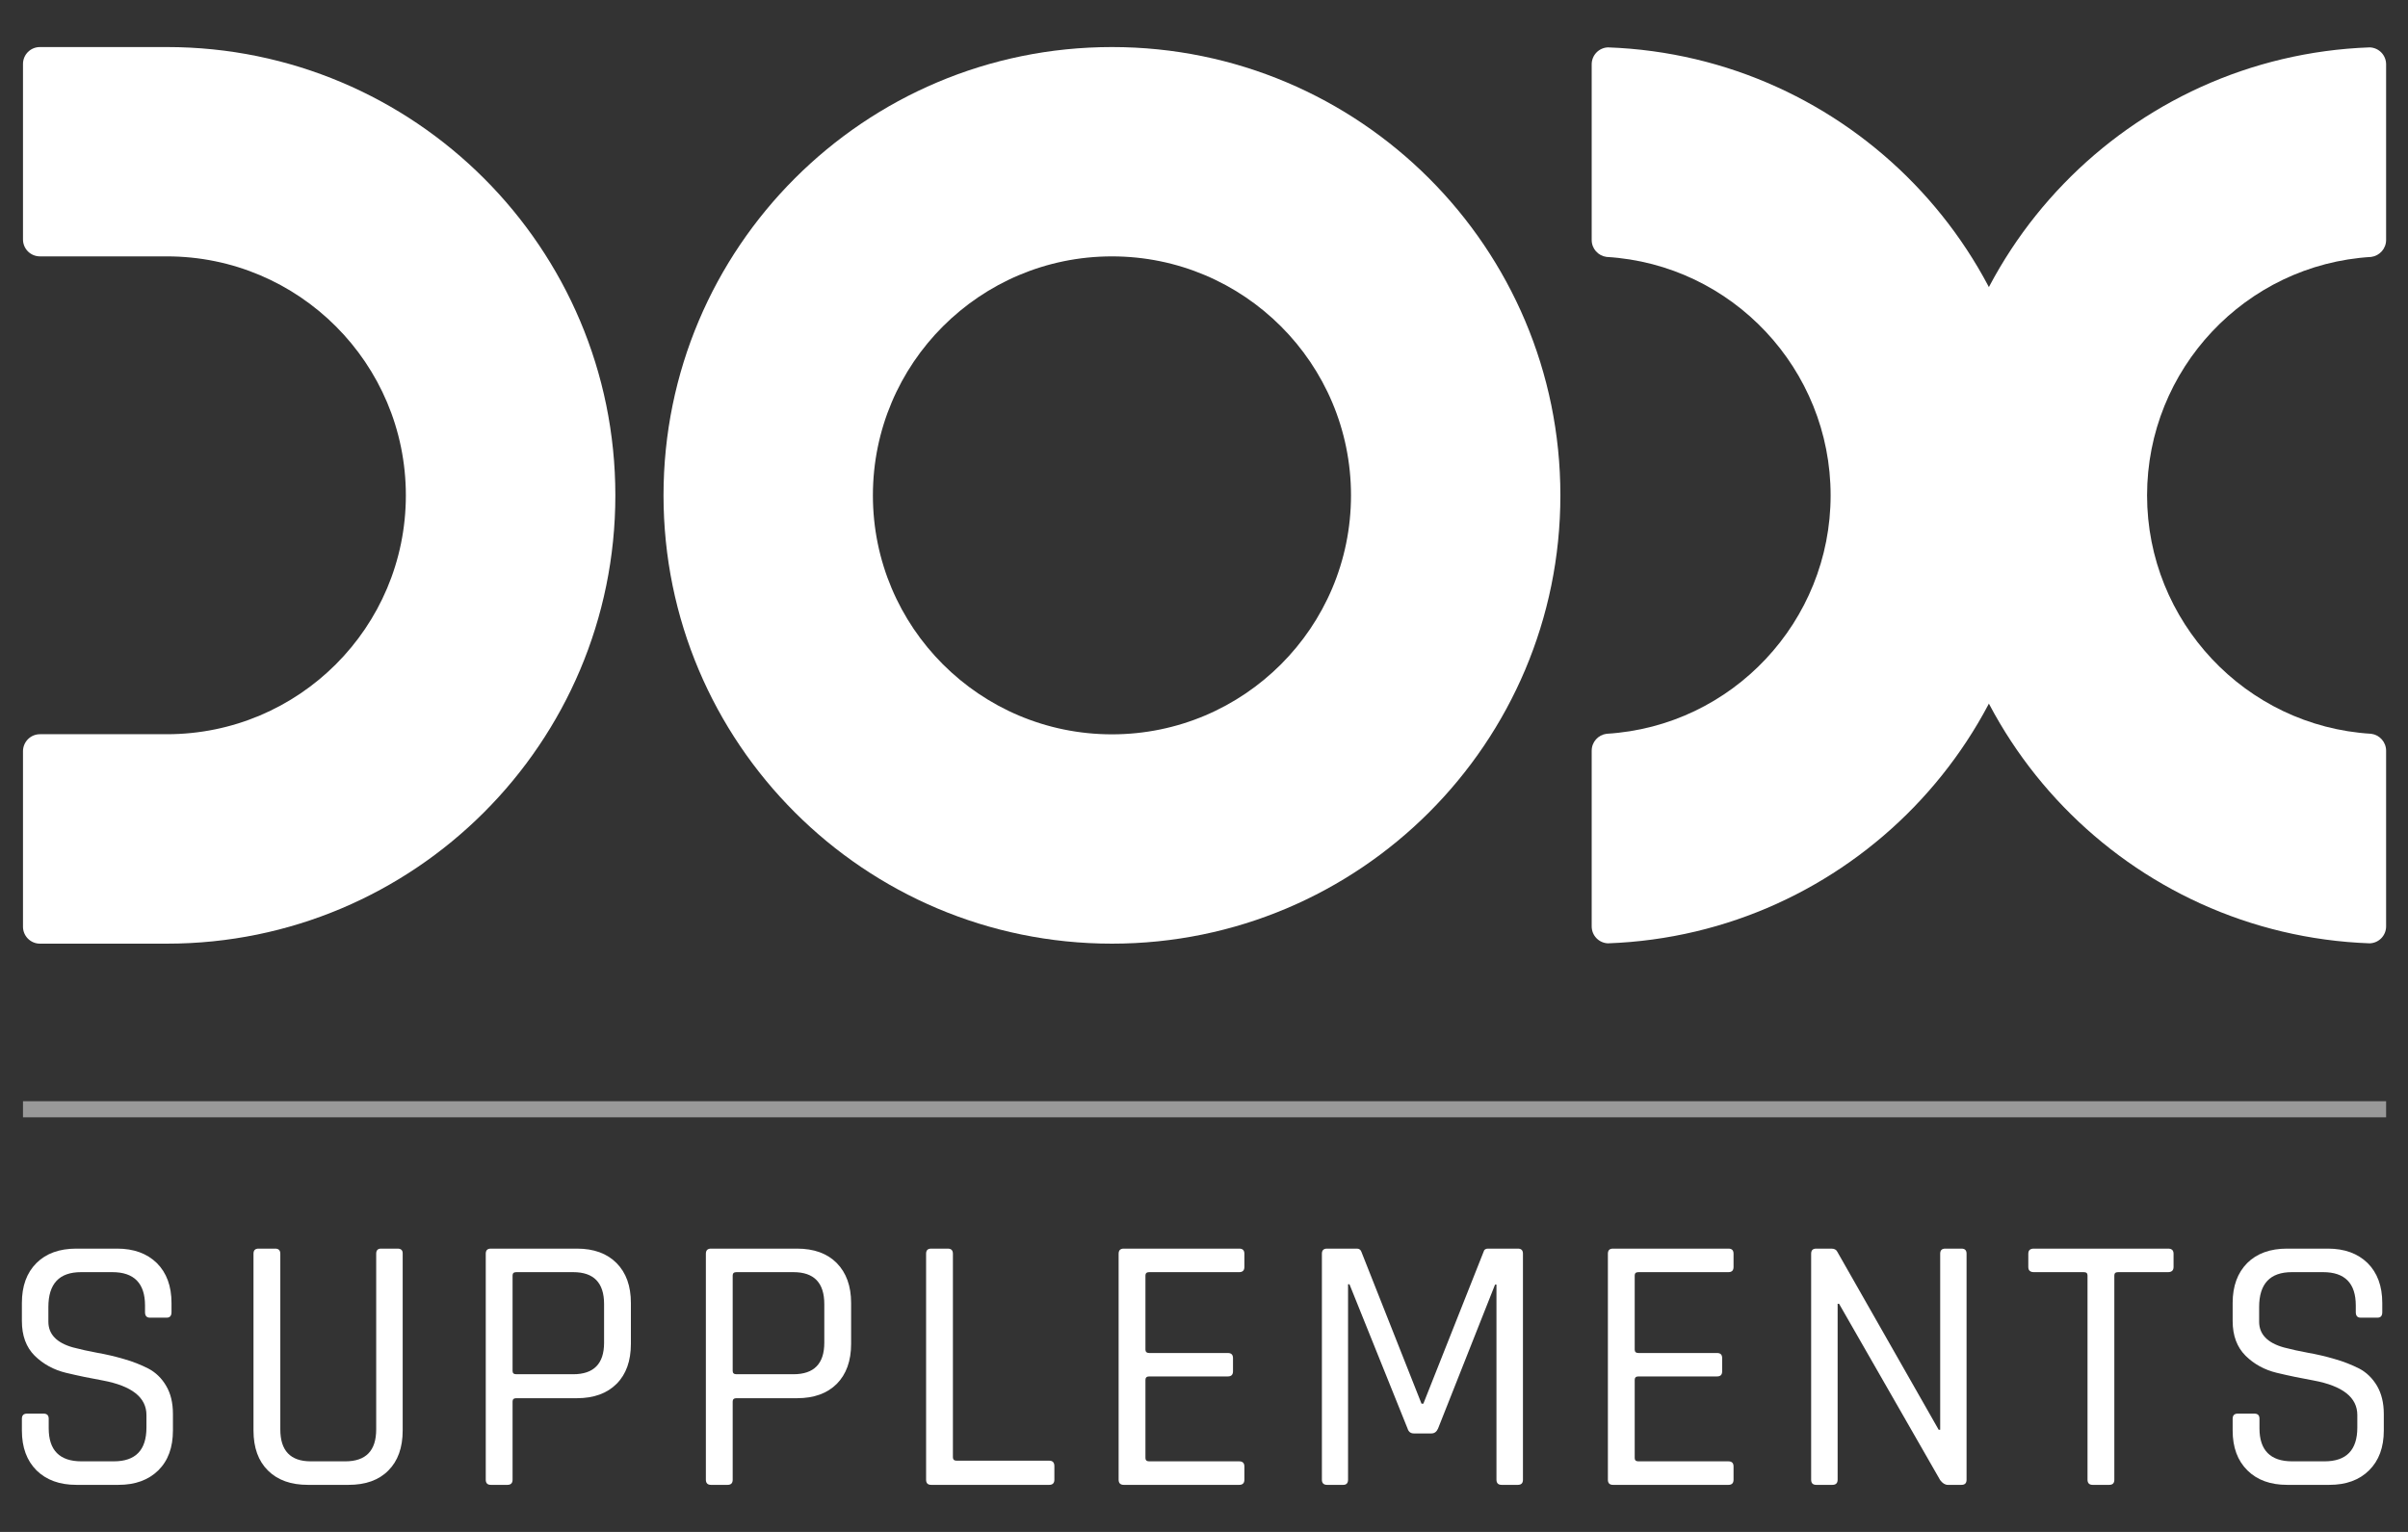 <?xml version="1.0" encoding="UTF-8"?>
<!DOCTYPE svg PUBLIC "-//W3C//DTD SVG 1.1//EN" "http://www.w3.org/Graphics/SVG/1.1/DTD/svg11.dtd">
<!-- Creator: CorelDRAW 2018 (64-Bit) -->
<svg xmlns="http://www.w3.org/2000/svg" xml:space="preserve" width="220px" height="140px" version="1.1" style="shape-rendering:geometricPrecision; text-rendering:geometricPrecision; image-rendering:optimizeQuality; fill-rule:evenodd; clip-rule:evenodd"
viewBox="0 0 22000 14000"
 xmlns:xlink="http://www.w3.org/1999/xlink">
 <rect x="0" y="0" width="22000" height="14000" fill="#333333" stroke="none"/>
 <defs>
  <style type="text/css">
   <![CDATA[
    .fil0 {fill:white}
    .fil2 {fill:white;fill-rule:nonzero}
    .fil1 {fill:white;fill-rule:nonzero;fill-opacity:0.502}
   ]]>
  </style>
 </defs>
 <g id="Layer_x0020_1">
  <g id="_2299340369344">
   <path class="fil0" d="M10159 430c2263,0 4097,1834 4097,4097 0,2263 -1834,4097 -4097,4097 -2263,0 -4097,-1834 -4097,-4097 0,-2263 1834,-4097 4097,-4097zm0 1913c1206,0 2184,978 2184,2184 0,1206 -978,2184 -2184,2184 -1206,0 -2184,-978 -2184,-2184 0,-1206 978,-2184 2184,-2184z"/>
   <path class="fil0" d="M1525 430c2262,0 4097,1834 4097,4097 0,2263 -1835,4097 -4097,4097l-1160 0c-86,0 -155,-70 -155,-155 0,-535 0,-1069 0,-1603 0,-86 69,-156 155,-156l1160 0c1206,0 2183,-977 2183,-2183 0,-1206 -977,-2184 -2183,-2184l-1160 0c-86,0 -155,-69 -155,-155 0,-534 0,-1069 0,-1603 0,-86 69,-155 155,-155l1160 0z"/>
   <path class="fil0" d="M21650 433c-2193,79 -3947,1881 -3947,4094 0,2213 1754,4015 3947,4094 84,-3 150,-71 150,-155 0,-535 0,-1070 0,-1605 0,-80 -60,-145 -136,-155 -1150,-69 -2048,-1028 -2048,-2179 0,-1151 898,-2110 2048,-2179 76,-10 136,-75 136,-155 0,-535 0,-1070 0,-1605 0,-84 -66,-152 -150,-155z"/>
   <polygon class="fil1" points="210,10064 21800,10064 21800,10211 210,10211 "/>
   <path class="fil0" d="M14691 433c2194,79 3948,1881 3948,4094 0,2213 -1754,4015 -3948,4094 -83,-3 -149,-71 -149,-155 0,-535 0,-1070 0,-1605 0,-80 59,-145 136,-155 1150,-69 2047,-1028 2047,-2179 0,-1151 -897,-2110 -2047,-2179 -77,-10 -136,-75 -136,-155 0,-535 0,-1070 0,-1605 0,-84 66,-152 149,-155z"/>
   <path class="fil2" d="M200 13073l0 -107c0,-32 16,-47 47,-47l151 0c31,0 47,15 47,47l0 87c0,201 100,302 299,302l296 0c199,0 298,-103 298,-309l0 -114c0,-161 -133,-266 -399,-316 -112,-20 -224,-43 -336,-70 -112,-27 -207,-79 -286,-156 -78,-78 -117,-183 -117,-318l0 -164c0,-155 44,-276 133,-365 88,-88 210,-132 364,-132l373 0c152,0 273,44 363,132 89,89 134,210 134,365l0 84c0,33 -15,50 -44,50l-154 0c-29,0 -44,-17 -44,-50l0 -61c0,-203 -100,-305 -299,-305l-285 0c-200,0 -299,106 -299,319l0 134c0,114 75,193 225,235 67,18 141,34 221,49 81,14 162,33 244,57 82,23 156,53 223,87 67,35 122,88 163,158 42,71 62,156 62,257l0 151c0,155 -44,276 -134,365 -90,88 -211,132 -363,132l-386 0c-152,0 -273,-44 -363,-132 -89,-89 -134,-210 -134,-365z"/>
   <path id="1" class="fil2" d="M3481 11411l151 0c31,0 47,14 47,43l0 1619c0,157 -44,279 -131,366 -87,88 -208,131 -363,131l-372 0c-155,0 -276,-43 -365,-131 -88,-87 -132,-209 -132,-366l0 -1615c0,-32 15,-47 47,-47l151 0c31,0 47,15 47,47l0 1605c0,195 93,292 278,292l316 0c188,0 282,-97 282,-292l0 -1605c0,-32 15,-47 44,-47z"/>
   <path id="2" class="fil2" d="M4636 13570l-151 0c-32,0 -47,-16 -47,-47l0 -2065c0,-32 15,-47 47,-47l786 0c154,0 275,44 362,132 88,89 131,210 131,365l0 373c0,156 -43,278 -131,366 -87,87 -208,131 -362,131l-554 0c-23,0 -34,10 -34,30l0 715c0,31 -16,47 -47,47zm81 -1011l520 0c188,0 282,-96 282,-288l0 -353c0,-195 -94,-292 -282,-292l-520 0c-23,0 -34,10 -34,30l0 873c0,20 11,30 34,30z"/>
   <path id="3" class="fil2" d="M6647 13570l-151 0c-31,0 -47,-16 -47,-47l0 -2065c0,-32 16,-47 47,-47l786 0c155,0 276,44 363,132 87,89 131,210 131,365l0 373c0,156 -44,278 -131,366 -87,87 -208,131 -363,131l-554 0c-22,0 -34,10 -34,30l0 715c0,31 -15,47 -47,47zm81 -1011l521 0c188,0 282,-96 282,-288l0 -353c0,-195 -94,-292 -282,-292l-521 0c-22,0 -34,10 -34,30l0 873c0,20 12,30 34,30z"/>
   <path id="4" class="fil2" d="M9586 13570l-1078 0c-32,0 -47,-16 -47,-47l0 -2065c0,-32 15,-47 47,-47l151 0c31,0 47,15 47,47l0 1860c0,20 11,31 33,31l847 0c31,0 47,16 47,50l0 124c0,31 -16,47 -47,47z"/>
   <path id="5" class="fil2" d="M11322 13570l-1055 0c-31,0 -47,-16 -47,-47l0 -2065c0,-32 16,-47 47,-47l1055 0c31,0 47,15 47,47l0 121c0,31 -16,47 -47,47l-823 0c-22,0 -34,10 -34,30l0 678c0,20 12,31 34,31l719 0c31,0 47,15 47,47l0 120c0,32 -16,47 -47,47l-719 0c-22,0 -34,11 -34,31l0 715c0,20 12,30 34,30l823 0c31,0 47,16 47,47l0 121c0,31 -16,47 -47,47z"/>
   <path id="6" class="fil2" d="M13595 11411l272 0c32,0 47,15 47,47l0 2065c0,31 -15,47 -47,47l-148 0c-31,0 -47,-16 -47,-47l0 -1783 -13 0 -521 1316c-13,29 -33,44 -60,44l-161 0c-29,0 -48,-15 -57,-44l-531 -1319 -13 0 0 1786c0,31 -15,47 -44,47l-148 0c-31,0 -47,-16 -47,-47l0 -2065c0,-32 16,-47 47,-47l272 0c20,0 34,9 41,27l550 1390 17 0 551 -1390c4,-18 18,-27 40,-27z"/>
   <path id="7" class="fil2" d="M15791 13570l-1054 0c-32,0 -47,-16 -47,-47l0 -2065c0,-32 15,-47 47,-47l1054 0c32,0 47,15 47,47l0 121c0,31 -15,47 -47,47l-822 0c-23,0 -34,10 -34,30l0 678c0,20 11,31 34,31l718 0c32,0 47,15 47,47l0 120c0,32 -15,47 -47,47l-718 0c-23,0 -34,11 -34,31l0 715c0,20 11,30 34,30l822 0c32,0 47,16 47,47l0 121c0,31 -15,47 -47,47z"/>
   <path id="8" class="fil2" d="M16741 13570l-147 0c-32,0 -47,-16 -47,-47l0 -2065c0,-32 15,-47 47,-47l137 0c27,0 45,9 54,27l927 1628 14 0 0 -1608c0,-32 15,-47 47,-47l147 0c32,0 47,15 47,47l0 2065c0,31 -15,47 -47,47l-124 0c-25,0 -48,-14 -70,-43l-924 -1612 -13 0 0 1608c0,31 -16,47 -48,47z"/>
   <path id="9" class="fil2" d="M19270 13570l-151 0c-31,0 -47,-16 -47,-47l0 -1867c0,-20 -11,-30 -34,-30l-456 0c-34,0 -51,-16 -51,-47l0 -121c0,-32 17,-47 51,-47l1226 0c33,0 50,15 50,47l0 121c0,31 -17,47 -50,47l-457 0c-23,0 -34,10 -34,30l0 1867c0,31 -15,47 -47,47z"/>
   <path id="10" class="fil2" d="M20398 13073l0 -107c0,-32 16,-47 47,-47l151 0c32,0 47,15 47,47l0 87c0,201 100,302 299,302l296 0c199,0 299,-103 299,-309l0 -114c0,-161 -133,-266 -400,-316 -112,-20 -224,-43 -336,-70 -112,-27 -207,-79 -285,-156 -78,-78 -118,-183 -118,-318l0 -164c0,-155 45,-276 133,-365 88,-88 210,-132 364,-132l373 0c152,0 273,44 363,132 89,89 134,210 134,365l0 84c0,33 -14,50 -44,50l-154 0c-29,0 -44,-17 -44,-50l0 -61c0,-203 -99,-305 -299,-305l-285 0c-199,0 -299,106 -299,319l0 134c0,114 75,193 225,235 67,18 141,34 222,49 80,14 162,33 243,57 82,23 156,53 224,87 67,35 121,88 163,158 41,71 62,156 62,257l0 151c0,155 -45,276 -135,365 -89,88 -210,132 -362,132l-387 0c-152,0 -273,-44 -362,-132 -90,-89 -135,-210 -135,-365z"/>
  </g>
 </g>
</svg>
